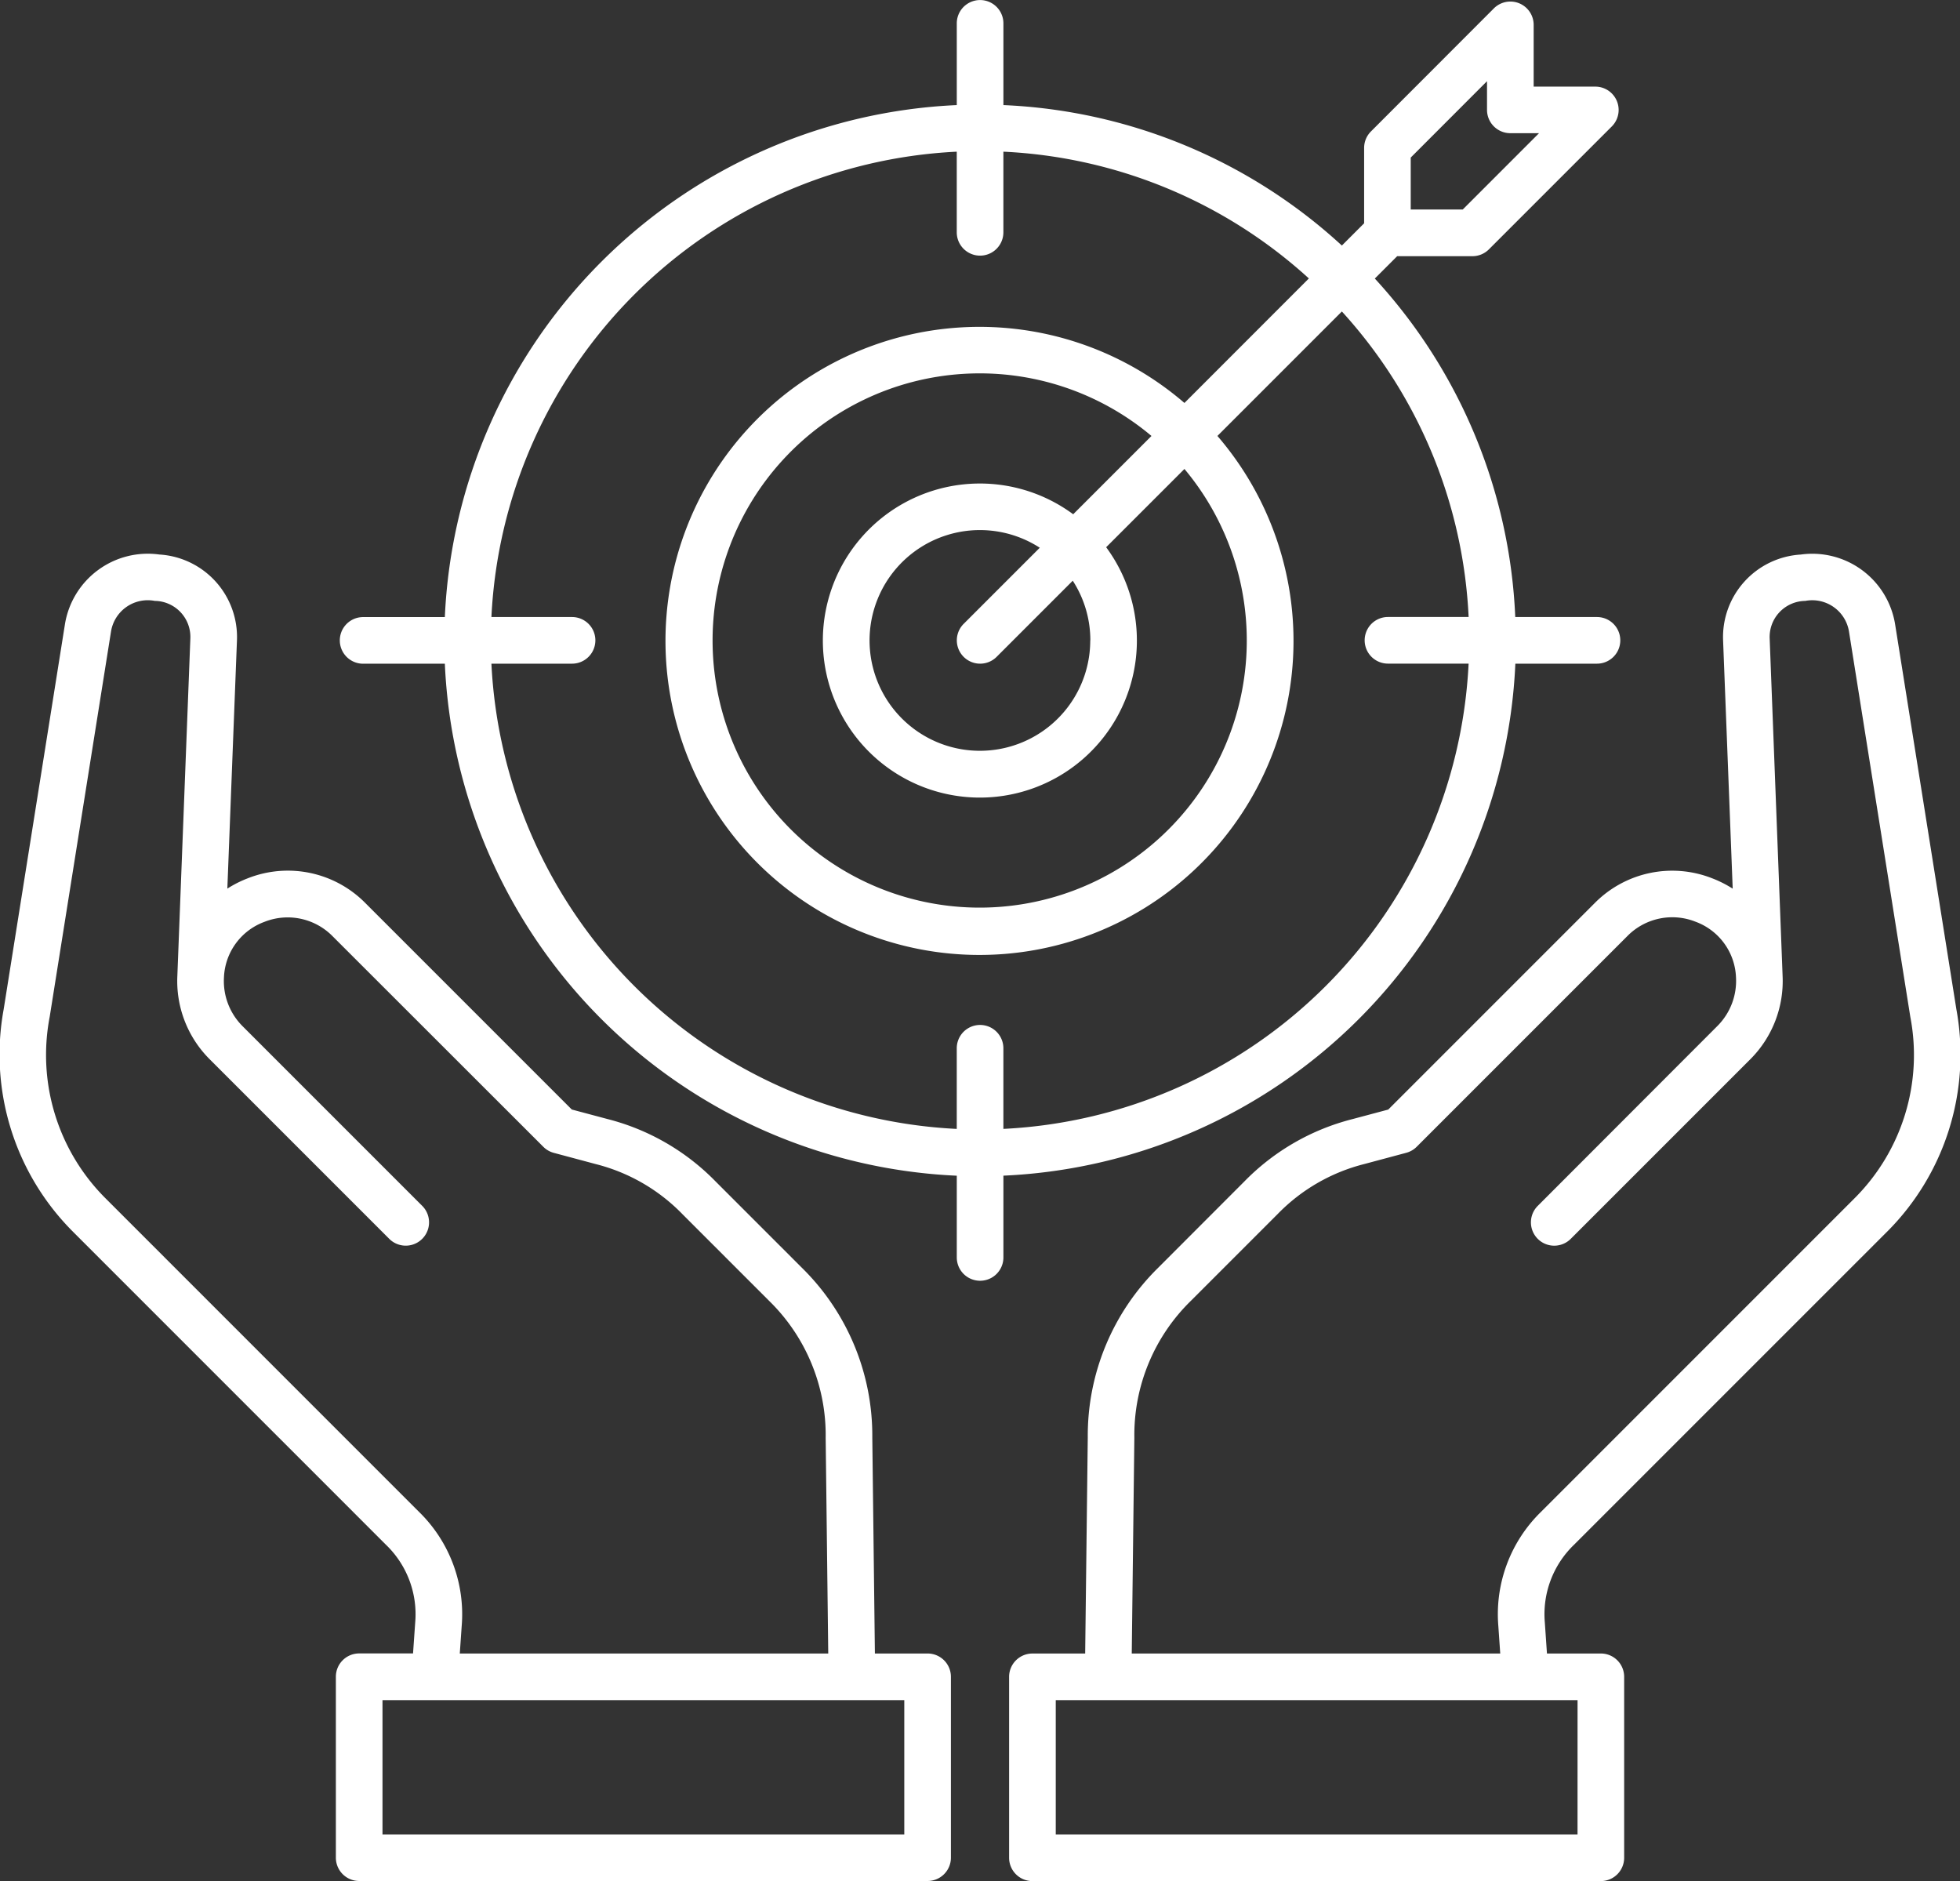 <svg xmlns="http://www.w3.org/2000/svg" width="81.548" height="78.256" viewBox="0 0 81.548 78.256">
  <rect x="0" y="0" width="81.548" height="78.256" fill="#333333" stroke="none"/>
  <path id="mission" d="M82.541,65.425a10.422,10.422,0,0,0,2.877-9.241l-2.55-16.023a3.491,3.491,0,0,0-3.929-2.9,3.44,3.44,0,0,0-3.228,3.567l.4,10.332a4.728,4.728,0,0,0-.857-.432,4.533,4.533,0,0,0-4.883,1.031l-8.591,8.591-1.5.4A9.593,9.593,0,0,0,55.8,63.334L52.2,66.939a9.786,9.786,0,0,0-2.922,7.046l-.108,8.995H46.975a.97.97,0,0,0-.97.97v7.527a.97.97,0,0,0,.97.97h23.65a.97.97,0,0,0,.97-.97V83.949a.97.97,0,0,0-.97-.97H68.383L68.295,81.7a4.008,4.008,0,0,1,1.214-3.245L82.54,65.425ZM69.655,90.506H47.946V84.92h21.71ZM68.137,77.085a5.947,5.947,0,0,0-1.777,4.753l.079,1.141H51.108l.108-8.973a7.806,7.806,0,0,1,2.353-5.7l3.605-3.605a7.626,7.626,0,0,1,3.606-2.084l1.748-.468a.971.971,0,0,0,.435-.251l8.775-8.775a2.62,2.62,0,0,1,2.818-.591,2.572,2.572,0,0,1,1.692,2.315h0a2.653,2.653,0,0,1-.767,2.02h0L68,64.357a.97.97,0,1,0,1.372,1.372l7.48-7.48h0a4.6,4.6,0,0,0,1.334-3.477s0-.005,0-.008l-.537-14.014a1.5,1.5,0,0,1,1.481-1.561,1.549,1.549,0,0,1,1.82,1.279L83.5,56.489a8.419,8.419,0,0,1-2.333,7.565L68.137,77.085ZM42.613,82.979H40.421l-.108-8.994a9.787,9.787,0,0,0-2.922-7.046l-3.605-3.605a9.593,9.593,0,0,0-4.476-2.586l-1.5-.4-8.591-8.591a4.532,4.532,0,0,0-4.883-1.031,4.723,4.723,0,0,0-.857.432l.4-10.331a3.44,3.44,0,0,0-3.228-3.568,3.493,3.493,0,0,0-3.929,2.9L4.172,56.184a10.422,10.422,0,0,0,2.878,9.242L20.08,78.457A4.008,4.008,0,0,1,21.294,81.7l-.089,1.276H18.964a.97.97,0,0,0-.97.97v7.527a.97.97,0,0,0,.97.97h23.65a.97.97,0,0,0,.97-.97V83.949a.97.97,0,0,0-.97-.97ZM21.452,77.085,8.422,64.054a8.419,8.419,0,0,1-2.334-7.565l2.55-16.021a1.549,1.549,0,0,1,1.82-1.28A1.5,1.5,0,0,1,11.94,40.75L11.4,54.763s0,.005,0,.007a4.593,4.593,0,0,0,1.334,3.477l7.481,7.481a.97.97,0,0,0,1.372-1.372l-7.481-7.481a2.652,2.652,0,0,1-.768-2.022h0a2.572,2.572,0,0,1,1.692-2.315,2.62,2.62,0,0,1,2.818.591L26.626,61.9a.969.969,0,0,0,.435.251l1.748.468a7.627,7.627,0,0,1,3.606,2.084l3.605,3.605a7.807,7.807,0,0,1,2.353,5.7l.107,8.972H23.15l.079-1.14a5.949,5.949,0,0,0-1.777-4.755ZM41.643,90.506H19.934V84.92h21.71v5.587ZM67.064,41.8h3.4a.97.97,0,0,0,0-1.94h-3.4a22.2,22.2,0,0,0-5.843-14.082l.93-.93h3.13a.969.969,0,0,0,.686-.284l5.114-5.114a.97.97,0,0,0-.686-1.656H67.83V15.225a.97.97,0,0,0-1.656-.686l-5.114,5.119a.97.97,0,0,0-.284.686v3.135l-.926.926a22.205,22.205,0,0,0-14.082-5.843v-3.4a.97.97,0,0,0-1.94,0v3.4a22.32,22.32,0,0,0-21.3,21.3h-3.4a.97.97,0,1,0,0,1.94h3.4a22.32,22.32,0,0,0,21.3,21.3v3.4a.97.97,0,0,0,1.94,0V63.1a22.318,22.318,0,0,0,21.3-21.3ZM62.715,20.745l3.174-3.177v1.193a.97.97,0,0,0,.97.97h1.194L64.88,22.905H62.715v-2.16ZM24.466,41.8h3.355a.97.97,0,1,0,0-1.94H24.466A20.379,20.379,0,0,1,43.827,20.5v3.355a.97.97,0,1,0,1.94,0V20.5a20.272,20.272,0,0,1,12.71,5.274L53.3,30.954a13.065,13.065,0,1,0,1.372,1.372l5.178-5.178a20.272,20.272,0,0,1,5.274,12.71H61.768a.97.97,0,0,0,0,1.94h3.355A20.377,20.377,0,0,1,45.767,61.154V57.8a.97.97,0,1,0-1.94,0v3.355A20.379,20.379,0,0,1,24.466,41.8Zm24.915-.97a4.591,4.591,0,1,1-2.1-3.853l-3.167,3.167a.97.97,0,1,0,1.372,1.372l3.167-3.167a4.556,4.556,0,0,1,.732,2.481Zm-.71-5.246a6.533,6.533,0,1,0,1.372,1.372L53.3,33.7a11.113,11.113,0,1,1-1.371-1.373l-3.254,3.254Z" transform="translate(-4.02 -14.19)" fill="#fff"/>
</svg>
